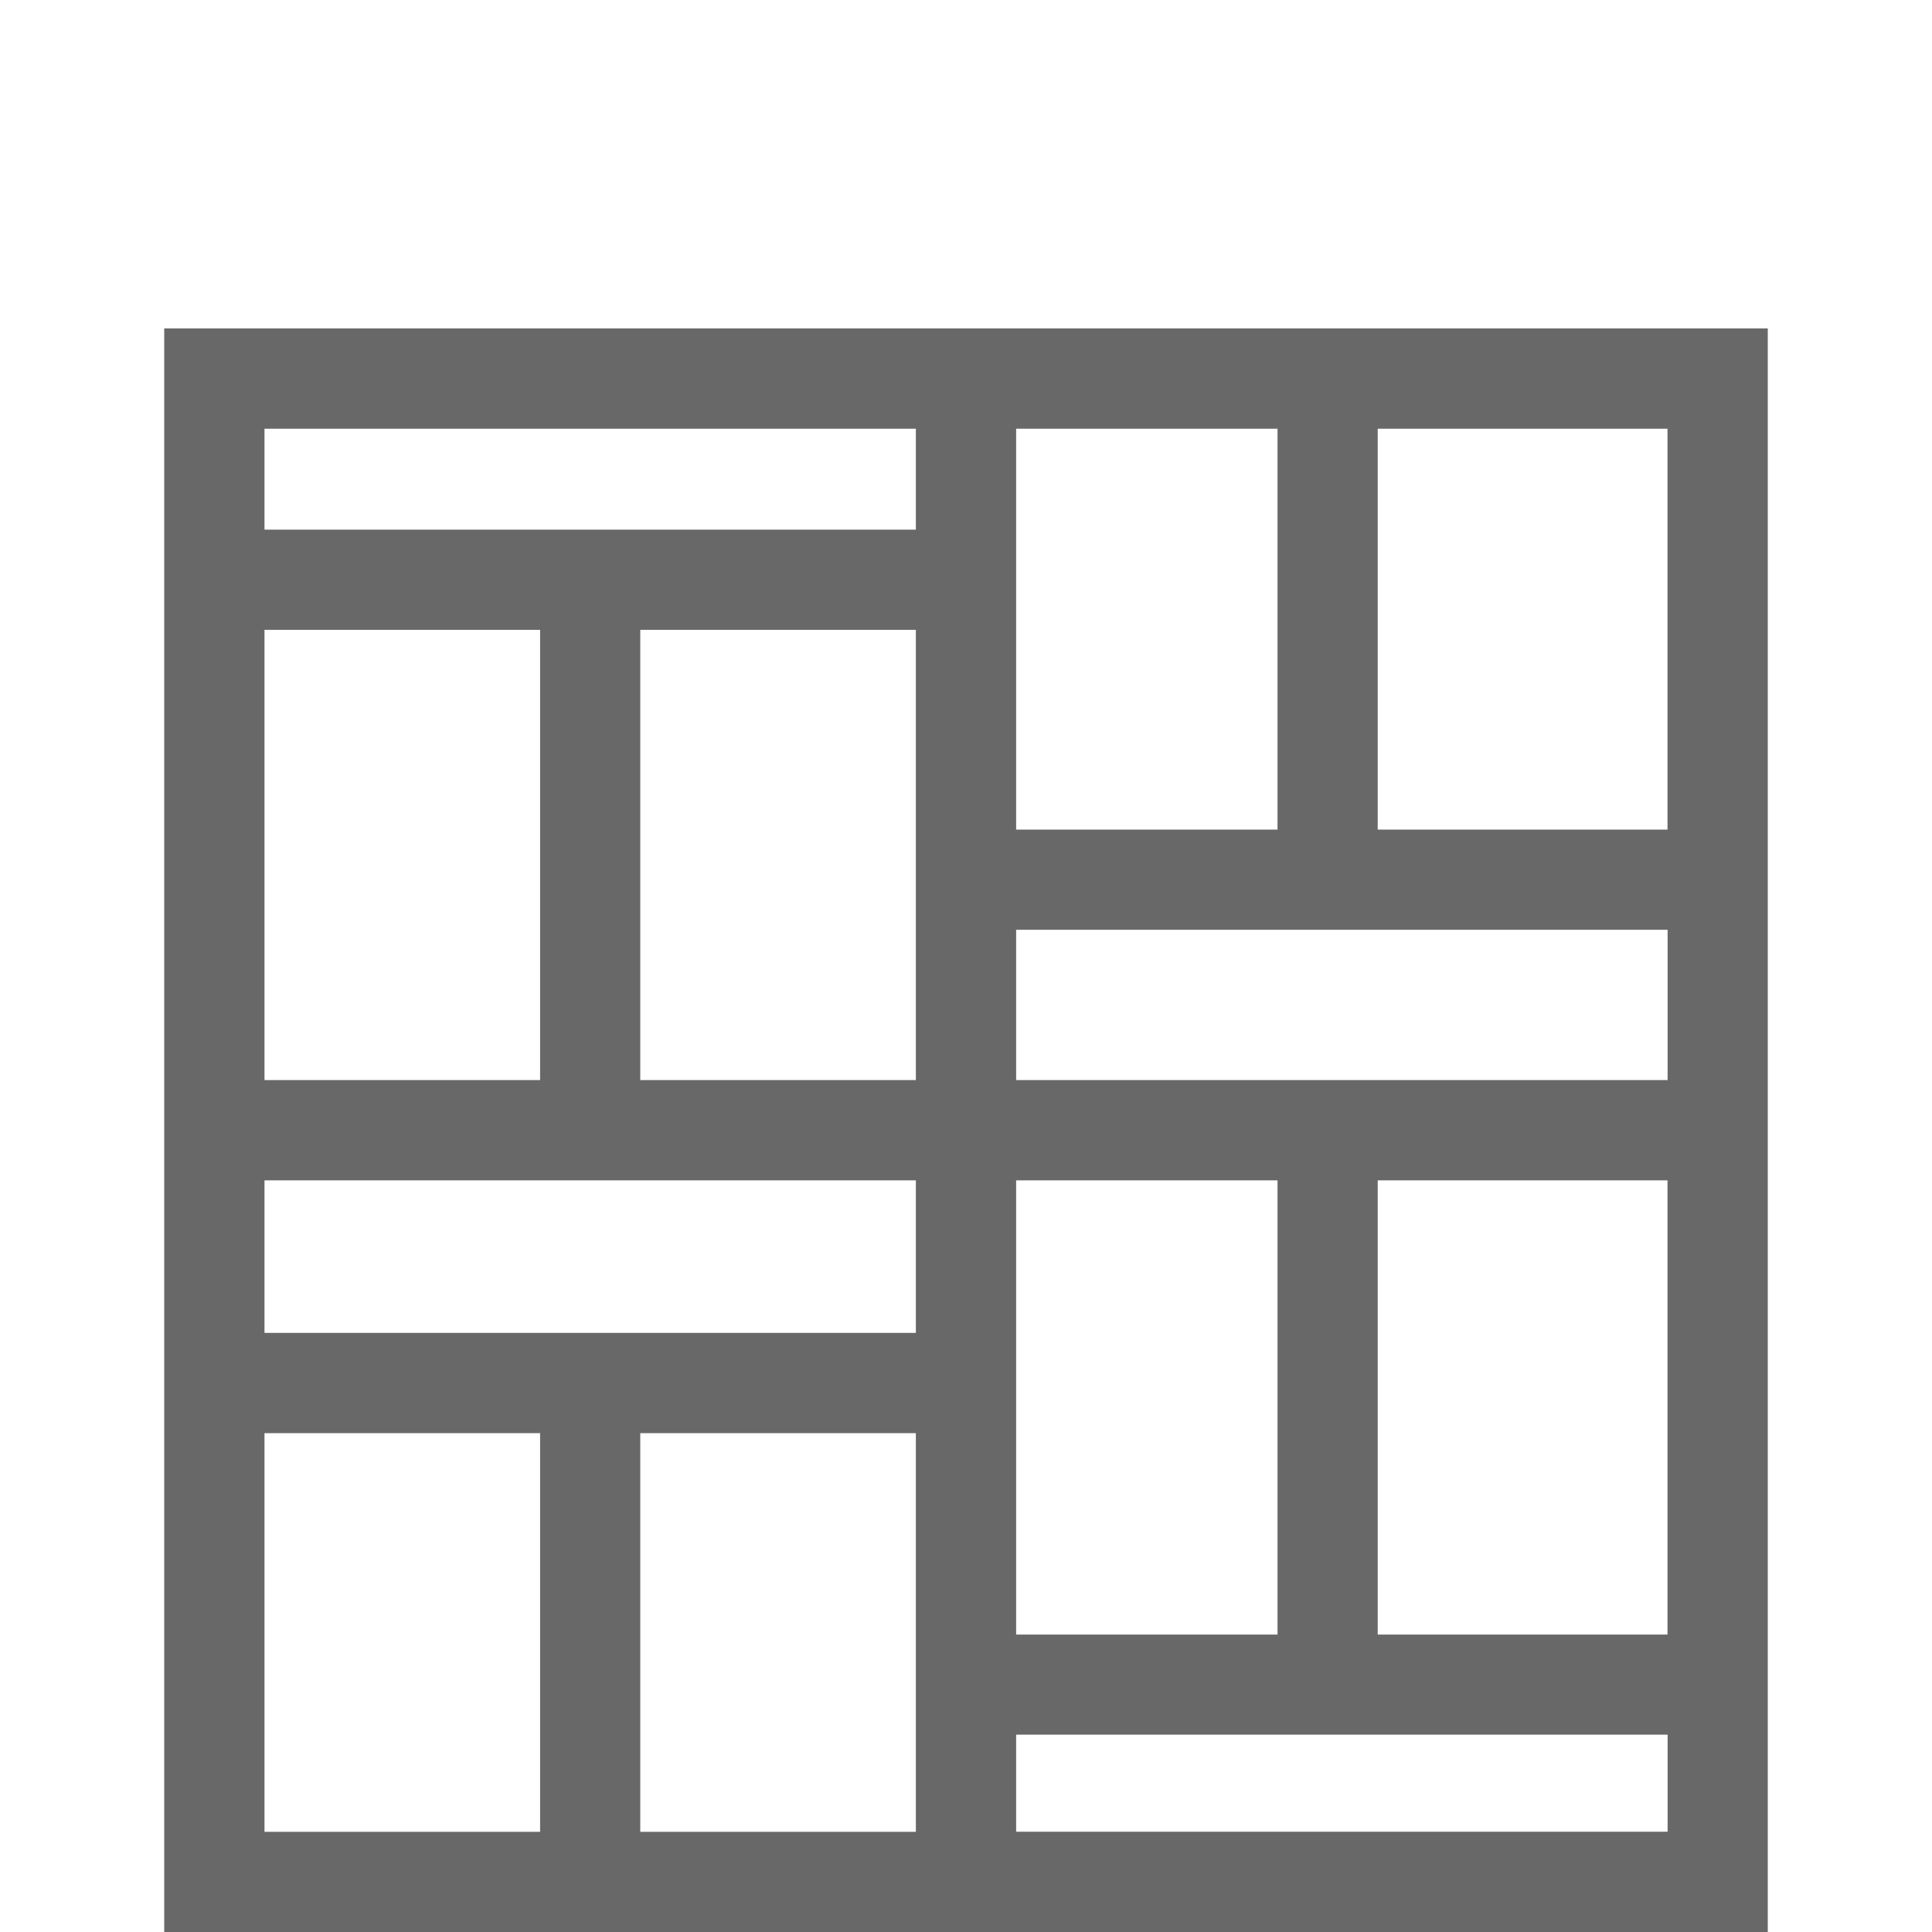 <?xml version="1.0" encoding="utf-8"?>
<!-- Generator: Adobe Illustrator 23.0.1, SVG Export Plug-In . SVG Version: 6.00 Build 0)  -->
<svg version="1.1" id="Capa_1" xmlns="http://www.w3.org/2000/svg" xmlns:xlink="http://www.w3.org/1999/xlink" x="0px" y="0px"
	 viewBox="0 0 200 200" style="enable-background:new 0 0 200 200;" xml:space="preserve">
<style type="text/css">
	.st0{fill:#686868;}
</style>
<path class="st0" d="M17,34v166h166V34H17z M172.62,85.88h-30v-41.5h30V85.88z M105.19,85.88v-41.5h27.06v41.5H105.19z
	 M94.81,111.81H66.28V65.2h28.53V111.81z M55.91,111.81H27.38V65.2h28.53V111.81z M94.81,122.19v15.79H27.38v-15.79H94.81z
	 M94.81,148.36v41.27H66.28v-41.27H94.81z M105.19,122.19h27.06v47.02h-27.06V122.19z M142.62,122.19h30v47.02h-30V122.19z
	 M105.19,111.81V96.25h67.44v15.56H105.19z M94.81,44.38v10.45H27.38V44.38H94.81z M27.38,148.36h28.53v41.27H27.38V148.36z
	 M105.19,189.62v-10.05h67.44v10.05H105.19z"/>
</svg>
